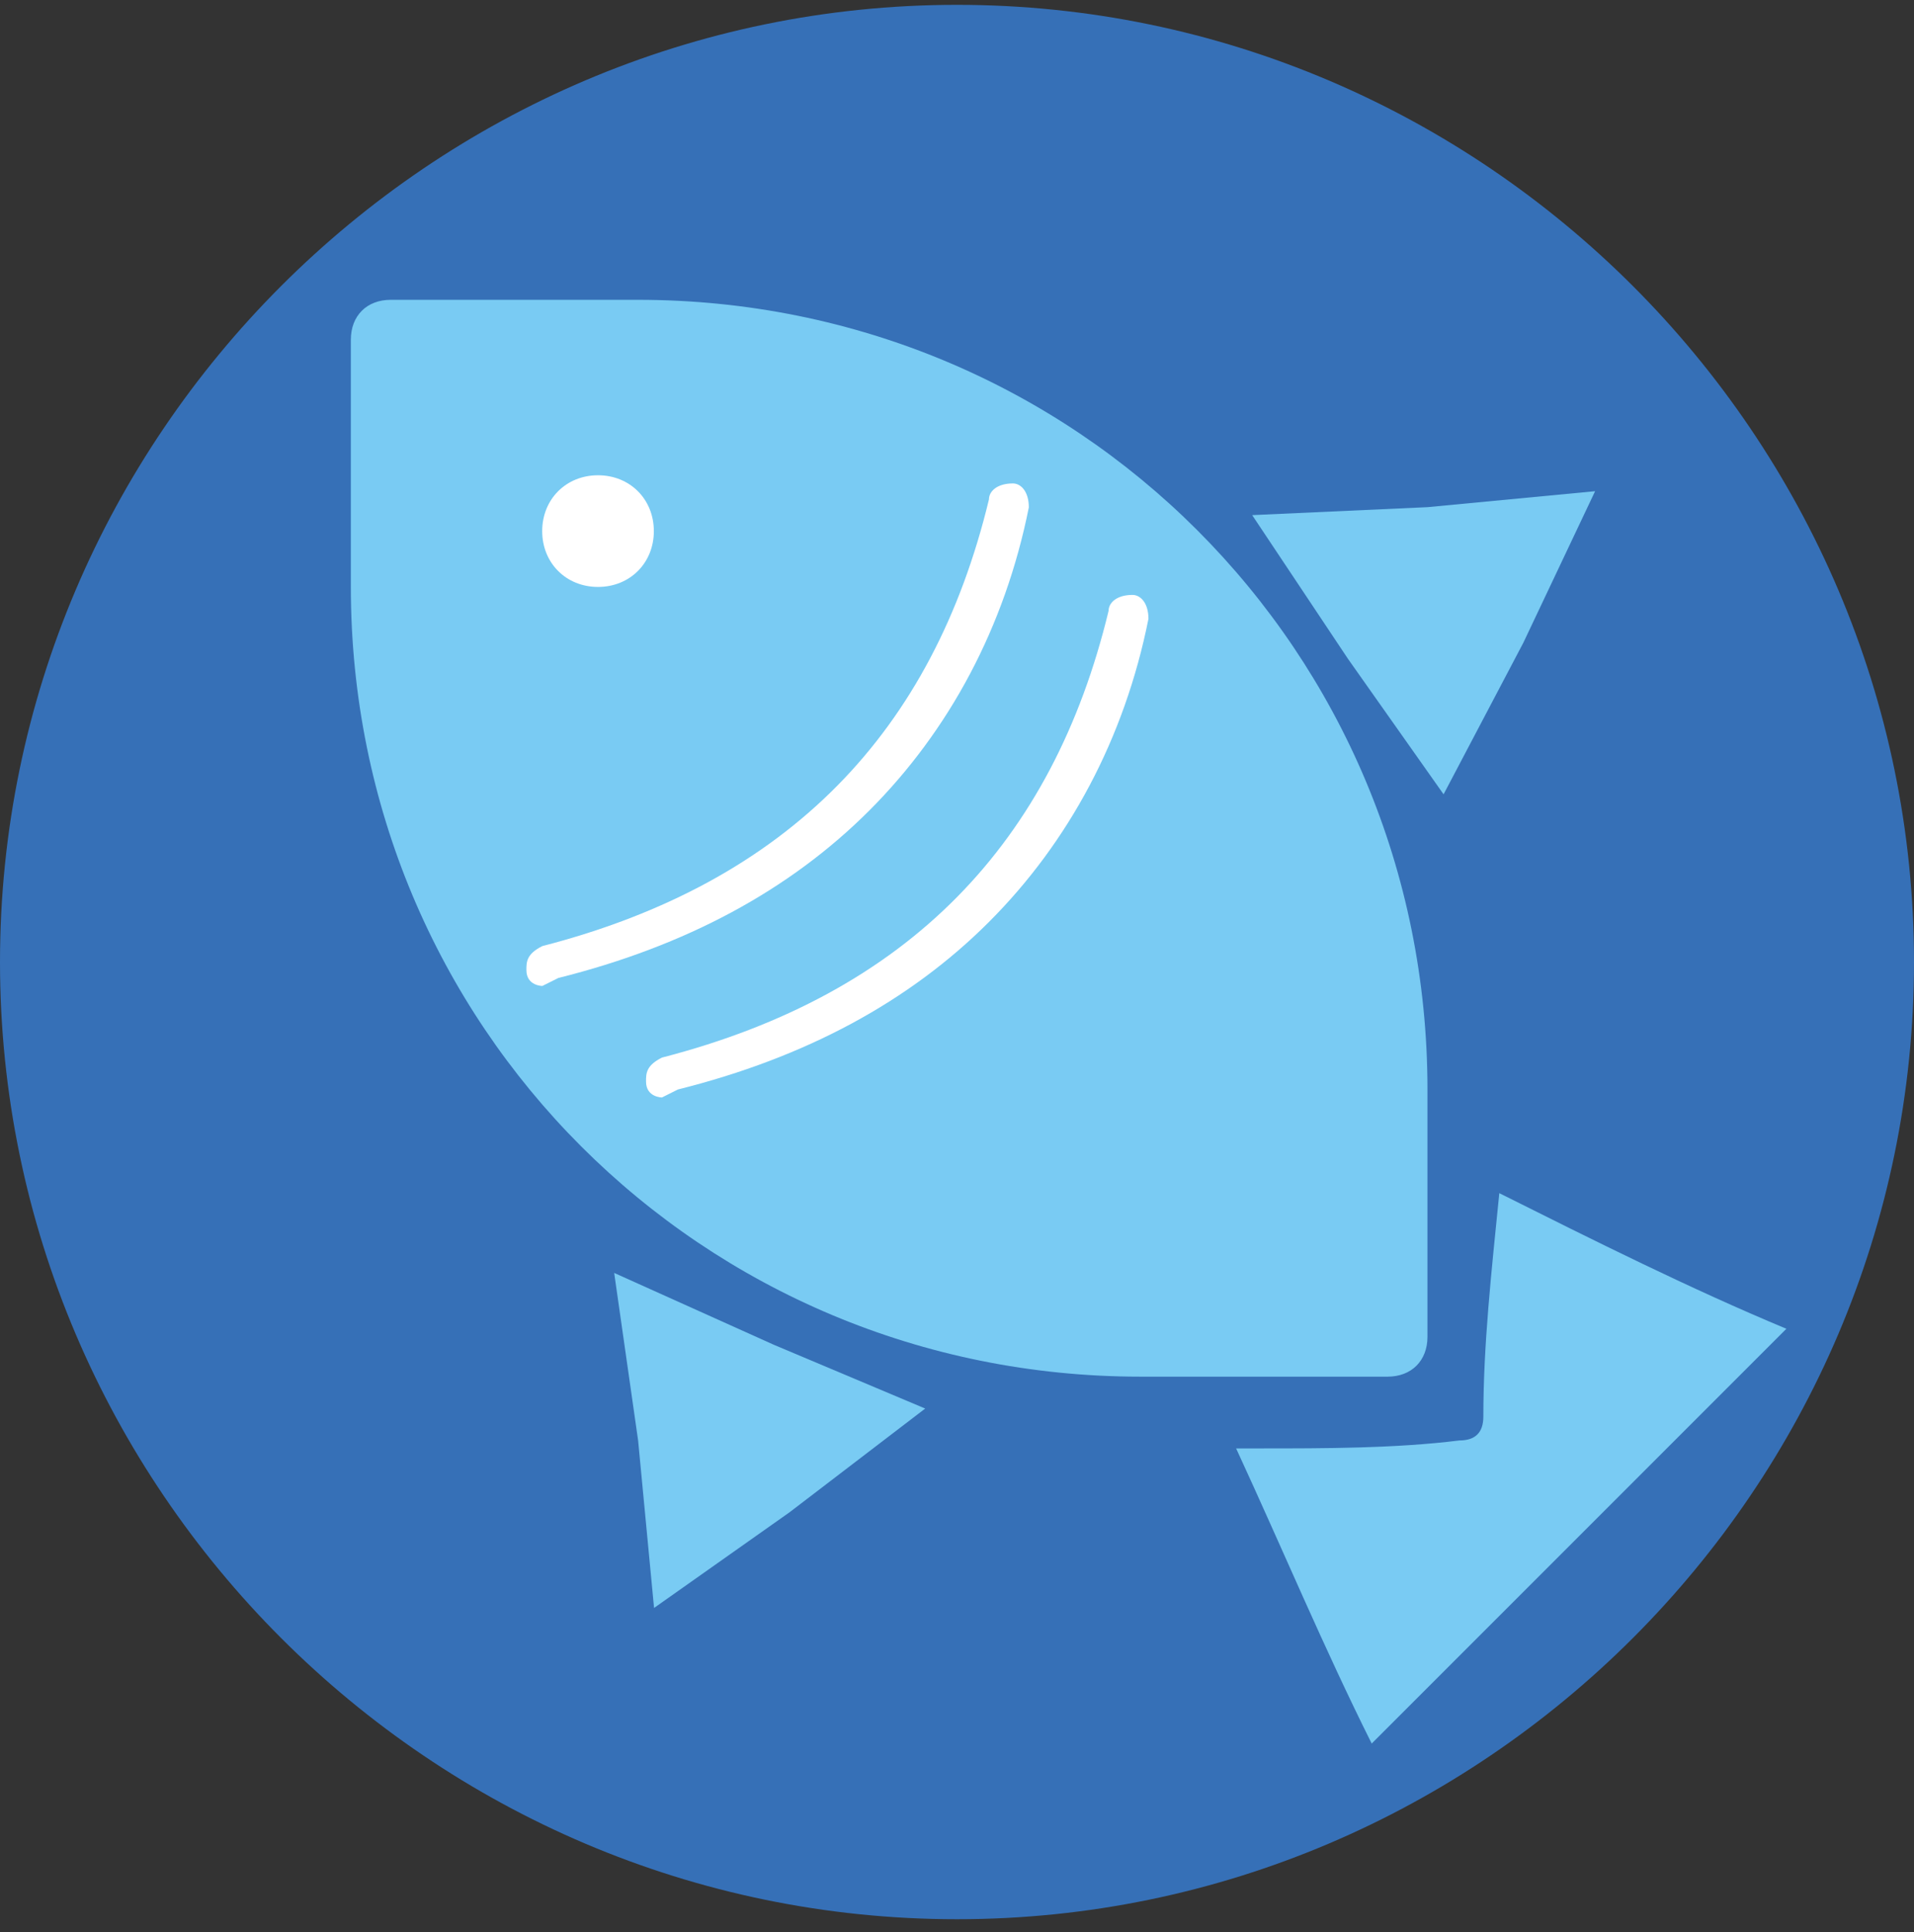 <?xml version="1.0" encoding="UTF-8"?> <svg xmlns="http://www.w3.org/2000/svg" width="108" height="109" viewBox="0 0 108 109" fill="none"><rect x="0" y="0" width="108" height="109" fill="#333333" stroke="none"/><path d="M108 54.273C108 83.973 83.7 108.273 54 108.273C24.3 108.273 0 83.973 0 54.273C0 24.573 24.3 0.273 54 0.273C83.7 0.273 108 24.573 108 54.273Z" fill="#3670B7"></path><path d="M78.297 77.664H64.347C39.597 77.664 19.797 57.864 19.797 33.114V19.164C19.797 17.814 20.697 16.914 22.047 16.914H35.997C60.747 16.914 80.547 36.714 80.547 61.464V75.414C80.547 76.764 79.647 77.664 78.297 77.664Z" fill="#79CBF3"></path><path d="M36.906 90.713L36.006 81.263L34.656 71.812L43.656 75.862L52.206 79.463L44.556 85.312L36.906 90.713Z" fill="#79CBF3"></path><path d="M70.656 29.061L76.056 37.161L81.456 44.811L85.956 36.261L90.006 27.711L80.556 28.611L70.656 29.061Z" fill="#79CBF3"></path><path d="M36.894 29.963C36.894 31.763 35.544 33.112 33.743 33.112C31.944 33.112 30.594 31.763 30.594 29.963C30.594 28.163 31.944 26.812 33.743 26.812C35.544 26.812 36.894 28.163 36.894 29.963Z" fill="white"></path><path d="M30.603 55.623C30.603 55.623 29.703 55.623 29.703 54.724C29.703 54.273 29.703 53.823 30.603 53.373C44.553 49.773 52.653 41.224 55.803 28.174C55.803 27.724 56.253 27.273 57.153 27.273C57.603 27.273 58.053 27.723 58.053 28.623C56.703 35.373 53.553 41.224 49.053 45.724C44.553 50.224 38.703 53.373 31.503 55.173" fill="white"></path><path d="M37.353 61.913C37.353 61.913 36.453 61.913 36.453 61.013C36.453 60.562 36.453 60.113 37.353 59.663C51.303 56.063 59.403 47.513 62.553 34.463C62.553 34.013 63.003 33.562 63.903 33.562C64.353 33.562 64.803 34.013 64.803 34.913C63.453 41.663 60.303 47.513 55.803 52.013C51.303 56.513 45.453 59.663 38.253 61.463" fill="white"></path><path d="M77.4 98.362C74.7 92.963 72.45 87.563 69.75 81.713C70.2 81.713 70.65 81.713 71.1 81.713C74.7 81.713 78.75 81.713 82.35 81.263C83.25 81.263 83.7 80.813 83.7 79.913C83.7 75.863 84.15 71.812 84.6 67.312C90 70.013 95.4 72.713 100.8 74.963C93.15 82.613 85.05 90.713 77.4 98.362Z" fill="#79CBF3"></path></svg> 